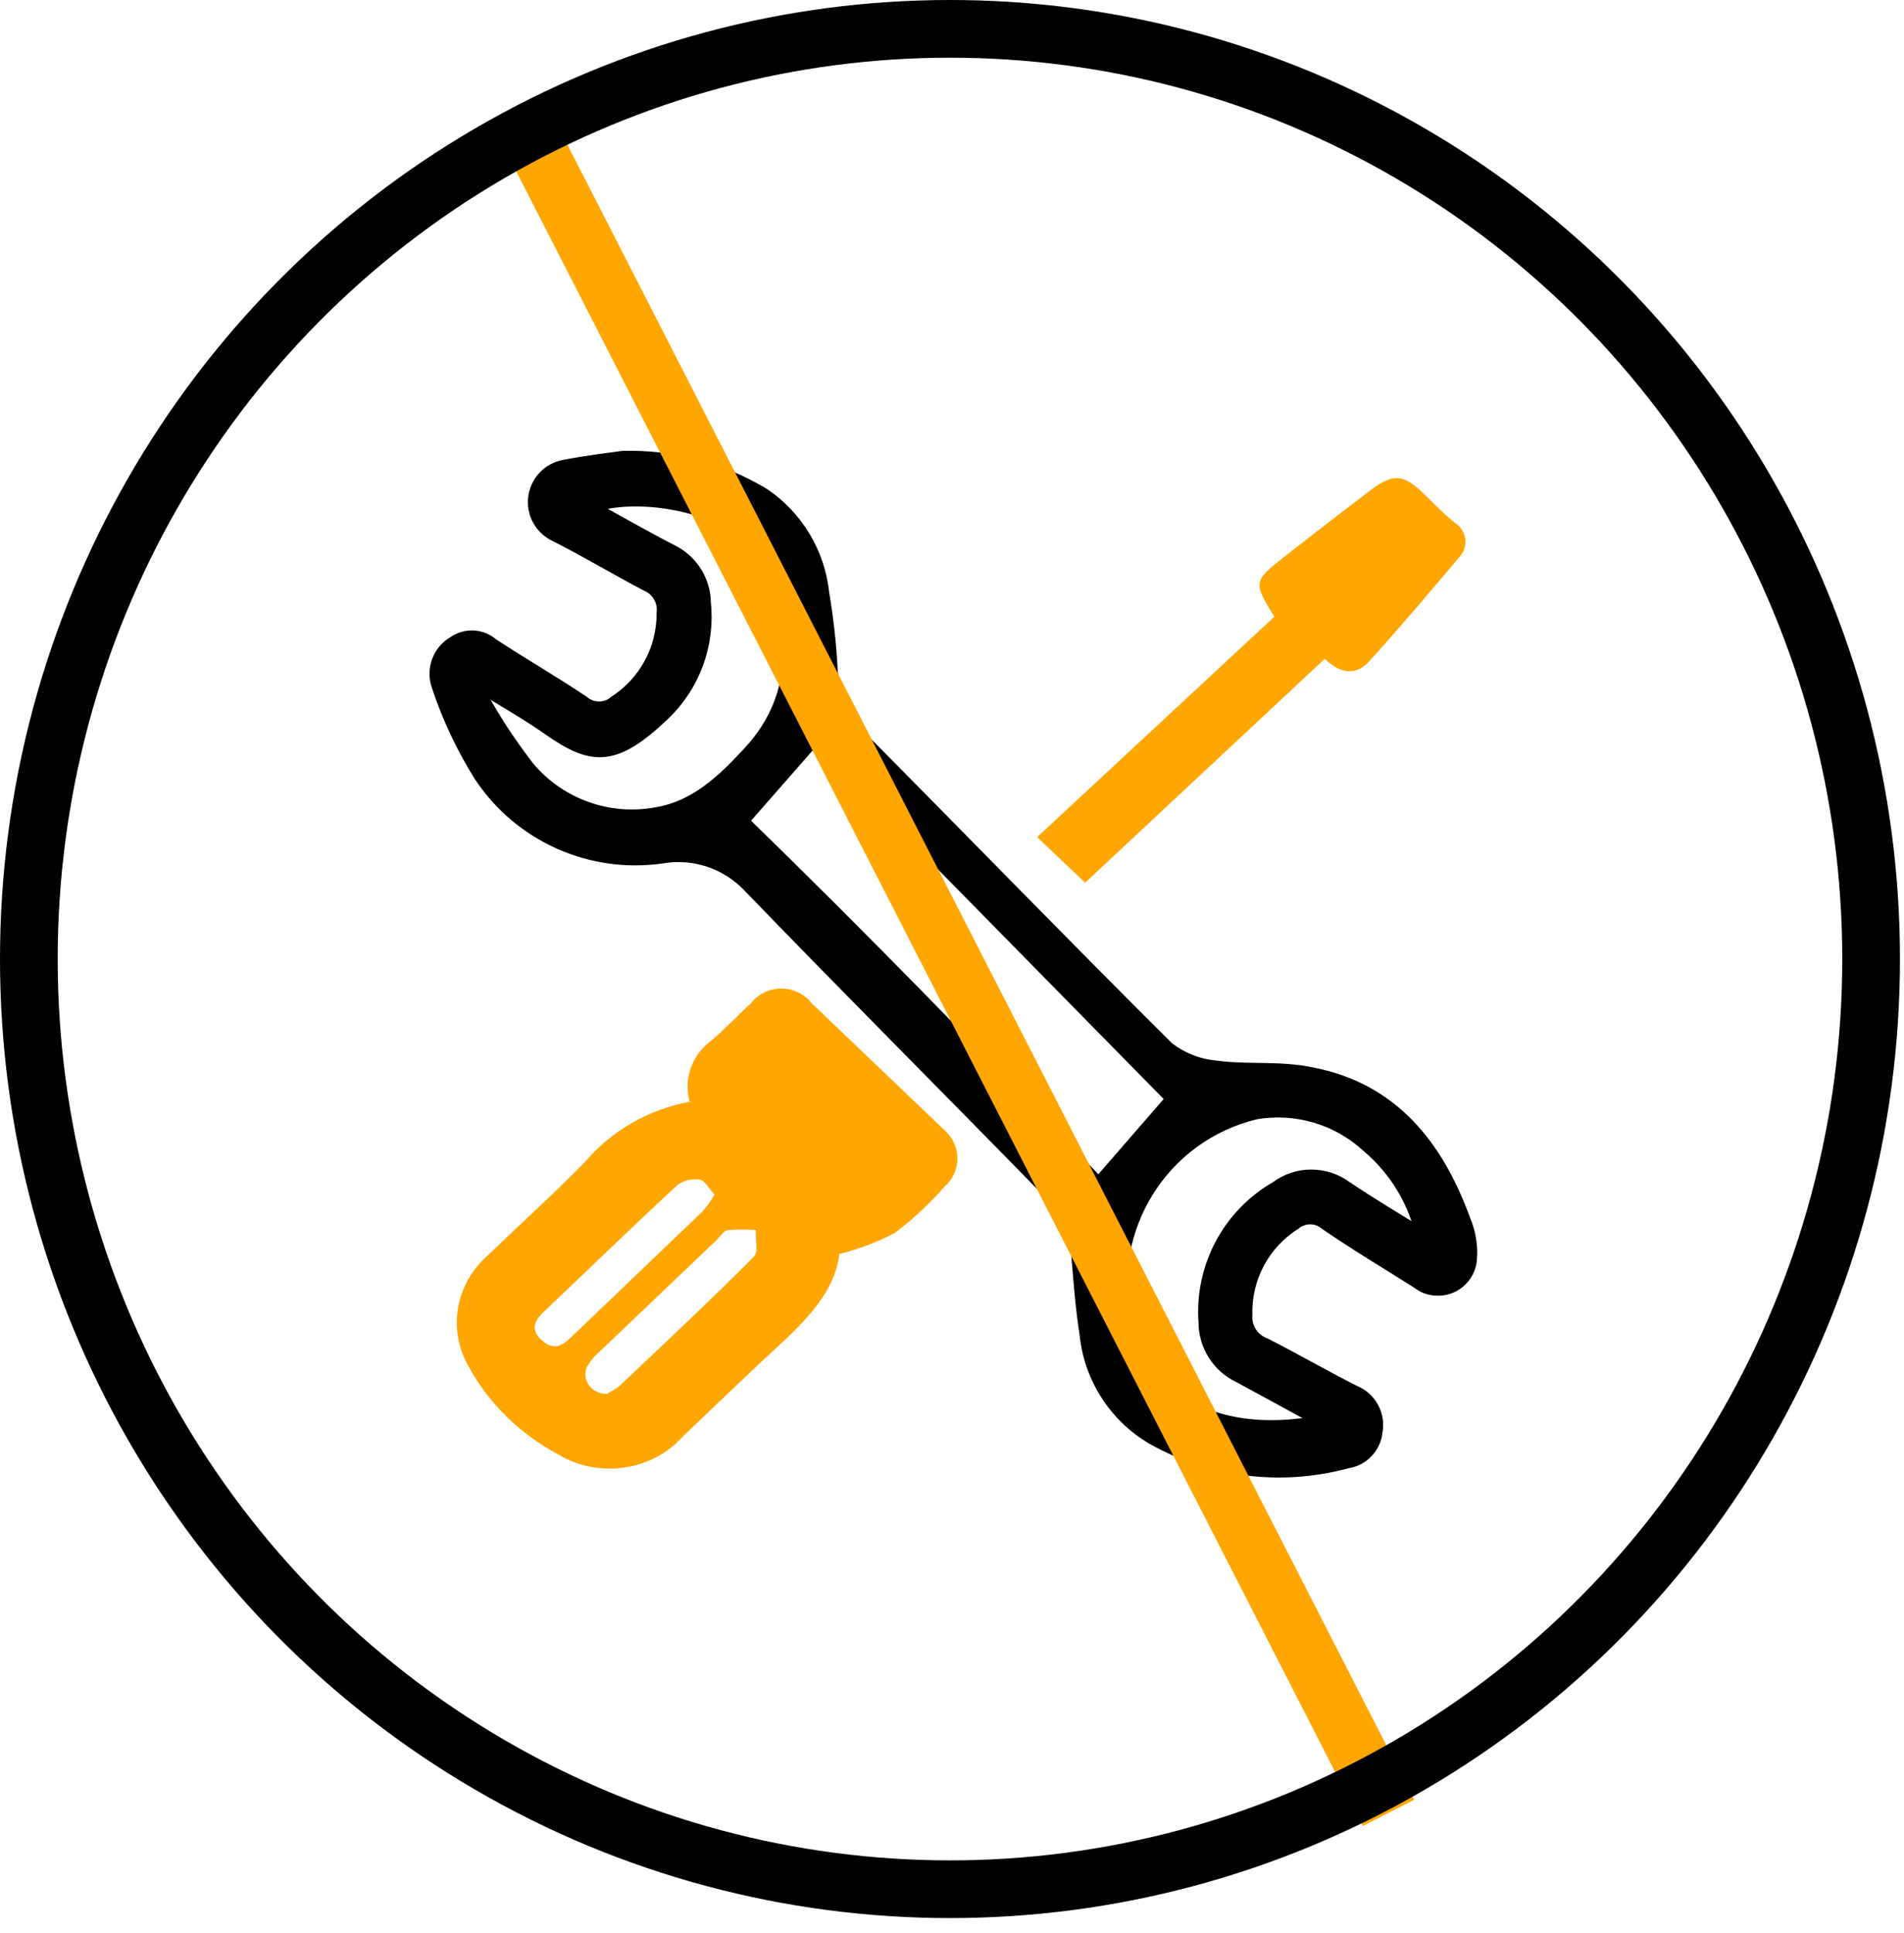<svg xmlns="http://www.w3.org/2000/svg" width="66" height="67" viewBox="0 0 66 67">
    <g fill="none" fill-rule="evenodd">
        <g>
            <g>
                <g>
                    <g transform="translate(-297, -3329) translate(0, 2951) translate(150, 32) translate(148, 347)">
                        <g>
                            <g>
                                <g>
                                    <path fill="#000" fill-rule="nonzero" stroke="#000" stroke-width=".5" d="M6.416.004c1.722-.052 3.423.392 4.899 1.28 1.148.777 1.895 2.022 2.041 3.401.148.876.246 1.76.293 2.647.05.94.453 1.827 1.13 2.483 3.517 3.545 6.993 7.13 10.525 10.641.488.389 1.08.625 1.7.68 1.09.15 2.232 0 3.314.232 2.783.53 4.334 2.49 5.266 5.048.185.429.262.896.225 1.361-.025.292-.164.561-.387.75-.223.19-.513.282-.804.257-.217-.014-.423-.095-.592-.231-1.075-.68-2.15-1.32-3.198-2.041-.32-.265-.782-.265-1.102 0-1.088.684-1.735 1.892-1.701 3.177-.04.467.24.903.68 1.061 1.041.531 2.042 1.11 3.09 1.64.54.218.851.788.74 1.36-.052.523-.453.943-.972 1.021-2.217.607-4.582.34-6.606-.748-1.362-.743-2.268-2.11-2.423-3.654-.142-.898-.21-1.81-.285-2.721-.092-.916-.51-1.768-1.177-2.402-3.402-3.483-6.872-6.953-10.26-10.464-.778-.797-1.896-1.163-2.994-.98-2.463.363-4.914-.733-6.287-2.81C.921 10.018.43 8.974.068 7.882c-.191-.549.03-1.158.531-1.455.399-.288.943-.263 1.313.061 1.034.68 2.11 1.3 3.137 1.987.332.287.824.287 1.156 0 1.047-.681 1.675-1.847 1.667-3.096.053-.427-.183-.837-.578-1.007-1.068-.558-2.11-1.19-3.198-1.735-.477-.238-.749-.755-.673-1.284C3.5.825 3.904.405 4.43.31 5.219.16 6.015.065 6.437.004m19.098 22.2L13.159 9.612l-2.606 2.973c4.225 4.11 8.369 8.369 12.39 12.614l2.599-2.993m8.674 4.871c-.256-1.271-.938-2.418-1.932-3.252-1.051-.966-2.49-1.39-3.898-1.15-3.267.781-5.294 4.047-4.545 7.321.054.211.115.422.183.626.211.698.62 1.32 1.177 1.79 1.6 1.19 3.443 1.408 5.573 1-1.096-.6-2.041-1.116-2.96-1.613-.71-.342-1.16-1.062-1.157-1.85-.136-1.893.824-3.697 2.47-4.64.707-.527 1.675-.527 2.382 0 .884.591 1.803 1.142 2.721 1.707M5.253 1.671C6.3 2.25 7.226 2.781 8.178 3.27c.654.34 1.068 1.012 1.075 1.749.154 1.437-.372 2.864-1.421 3.857-1.681 1.592-2.43 1.545-3.926.497-.721-.51-1.497-.946-2.239-1.408l-.21.19c.495.911 1.064 1.78 1.7 2.6 1.096 1.3 2.806 1.91 4.477 1.598 1.36-.231 2.313-1.143 3.218-2.123 1.892-2.04 1.654-4.524.62-6.844-.07-.126-.154-.243-.252-.347-1.116-1.361-4.15-2-5.967-1.361" transform="translate(14.138, 3.327) translate(0, 11.549) translate(0, 0)"/>
                                    <path fill="#FFA600" d="M8.766 22.3c-.219-.796.092-1.639.787-2.136.476-.402.888-.858 1.35-1.273.201-.262.505-.437.844-.487.339-.05.685.03.961.222.113.079.212.173.296.279 1.521 1.456 3.042 2.91 4.563 4.361.574.484.644 1.307.159 1.871l-.108.102c-.517.595-1.098 1.138-1.733 1.62-.608.319-1.256.565-1.928.734-.188 1.552-1.538 2.647-2.787 3.81-.88.83-1.754 1.674-2.635 2.511-1.073 1.205-2.928 1.47-4.332.62-1.339-.717-2.423-1.789-3.119-3.083-.716-1.287-.42-2.867.722-3.844 1.105-1.068 2.245-2.096 3.321-3.191.92-1.097 2.226-1.845 3.682-2.11M5.93 32.41c.144-.06.277-.14.397-.238 1.566-1.483 3.14-2.953 4.657-4.477.18-.17.057-.612.079-.932-.32-.027-.64-.027-.96 0-.145 0-.267.211-.39.334L5.683 30.94c-.187.158-.346.344-.47.55-.153.337.003.729.355.885.115.051.242.072.368.062m3.696-6.9c-.195-.21-.332-.496-.512-.523-.28-.044-.567.028-.787.197-1.56 1.442-3.083 2.926-4.62 4.382-.34.32-.463.64-.073.986.39.347.671.225.99-.075l4.598-4.402c.15-.177.283-.366.397-.564M22.476 14.72l-1.663-1.578 8.222-7.64c-.73-1.184-.73-1.239.342-2.076 1.073-.836 2.021-1.571 3.043-2.347.729-.537 1.072-.51 1.714.082.38.36.73.735 1.145 1.075.194.122.327.313.369.528.04.216-.013.437-.15.615-.02.026-.042.051-.066.075-1.02 1.21-2.042 2.415-3.107 3.592-.518.572-1.095.354-1.54-.088l-8.309 7.763" transform="translate(14.138, 3.327) translate(0, 11.549) translate(0, 0)"/>
                                </g>
                            </g>
                            <path stroke="#FFA600" stroke-linejoin="round" stroke-width="2" d="M3.055 0L32.992 58.512" transform="translate(14.138, 3.327)"/>
                        </g>
                        <ellipse cx="31.93" cy="32.243" stroke="#000" stroke-width="2" rx="31.93" ry="32.243"/>
                    </g>
                </g>
            </g>
        </g>
    </g>
</svg>

